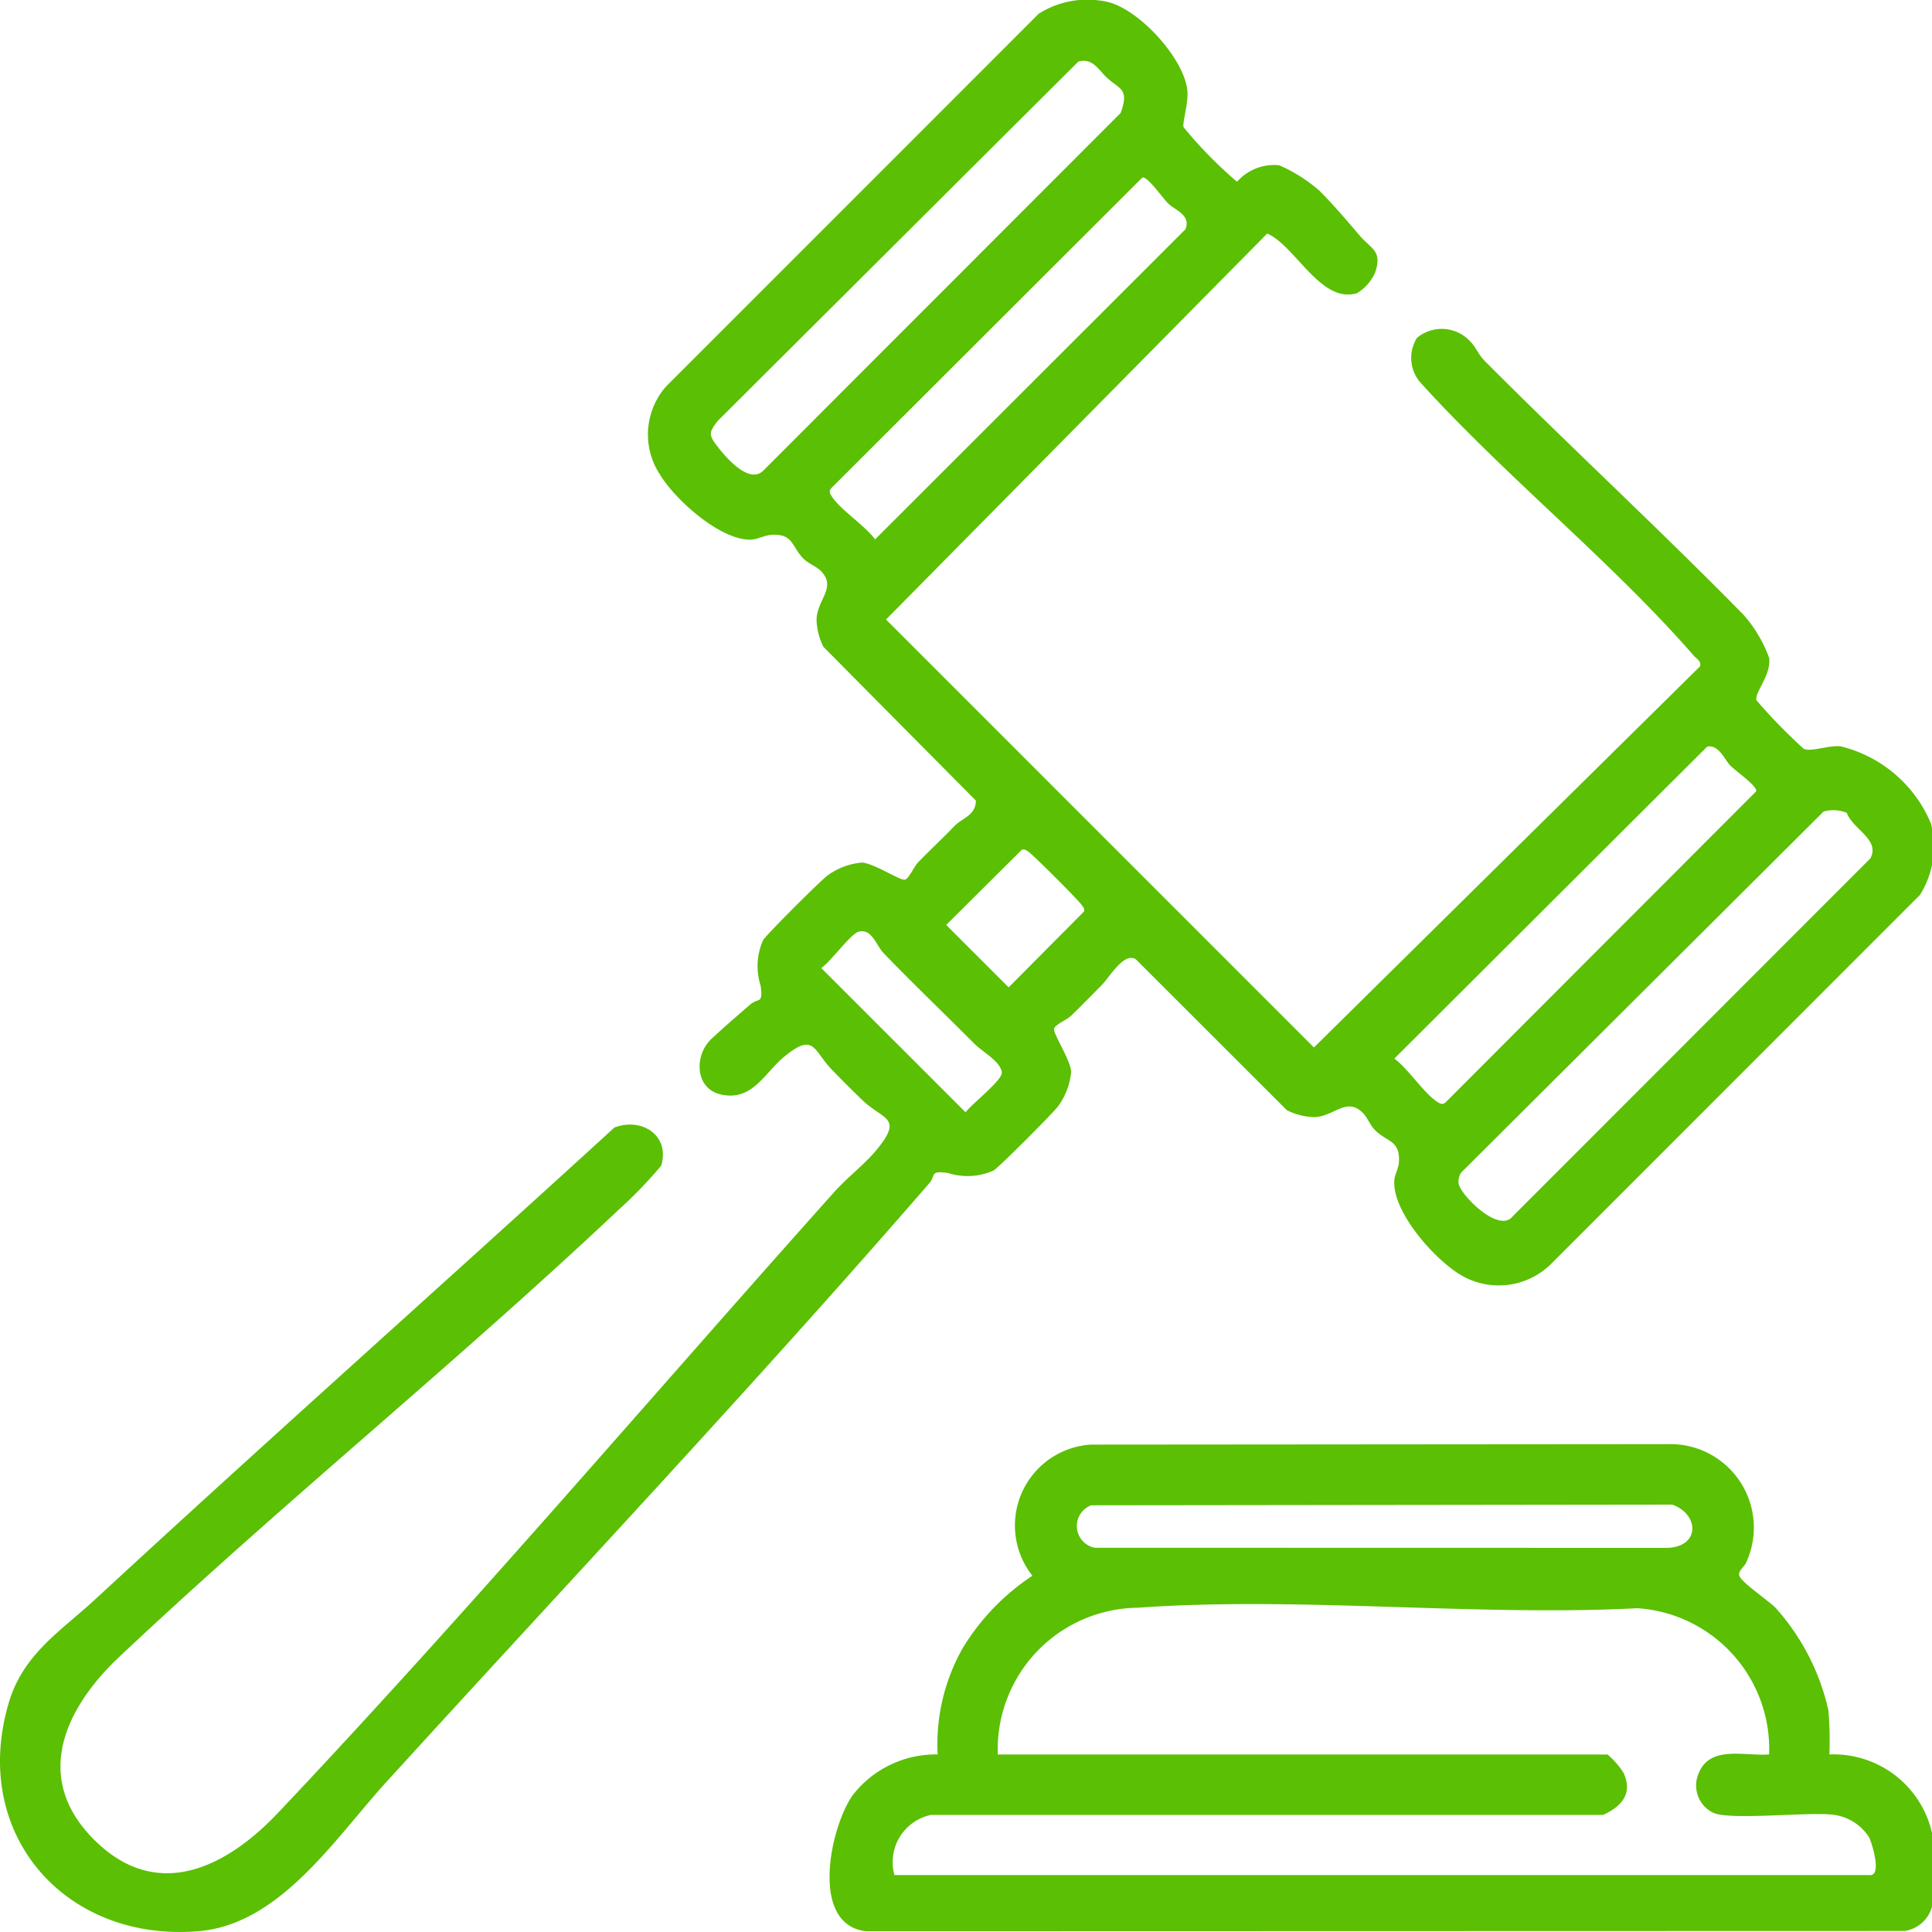 <svg xmlns="http://www.w3.org/2000/svg" xmlns:xlink="http://www.w3.org/1999/xlink" width="80" height="80" viewBox="0 0 80 80">
  <defs>
    <clipPath id="clip-path">
      <rect id="Rectángulo_1076" data-name="Rectángulo 1076" width="80" height="80" transform="translate(313 4720)" fill="#5bbf04" stroke="#707070" stroke-width="1"/>
    </clipPath>
    <clipPath id="clip-path-2">
      <rect id="Rectángulo_1079" data-name="Rectángulo 1079" width="80.093" height="80" fill="#5bbf04"/>
    </clipPath>
  </defs>
  <g id="Enmascarar_grupo_407" data-name="Enmascarar grupo 407" transform="translate(-313 -4720)" clip-path="url(#clip-path)">
    <g id="Grupo_775" data-name="Grupo 775" transform="translate(313 4720)">
      <g id="Grupo_775-2" data-name="Grupo 775" clip-path="url(#clip-path-2)">
        <path id="Trazado_1107" data-name="Trazado 1107" d="M58.67,13.993a1.6,1.6,0,0,1,2.193.129c.231.212.353.56.61.818C65,18.48,68.688,21.885,72.192,25.453a5.563,5.563,0,0,1,1.068,1.8c.078.73-.621,1.416-.525,1.749a22.67,22.67,0,0,0,1.949,2c.291.15,1-.144,1.521-.1A5.441,5.441,0,0,1,79.956,34.1a3.776,3.776,0,0,1-.453,2.955L64.162,52.4a3.088,3.088,0,0,1-3.522.481c-1.134-.588-3.036-2.712-2.9-4.037.023-.228.17-.455.187-.728.055-.914-.508-.823-1-1.331-.211-.218-.305-.525-.52-.728-.664-.627-1.158.166-1.972.2a2.621,2.621,0,0,1-1.151-.288L47.029,39.72c-.494-.306-1.082.746-1.422,1.085-.413.412-.823.837-1.249,1.249-.187.18-.673.372-.712.545-.045.2.681,1.283.708,1.782A2.844,2.844,0,0,1,43.82,45.8c-.208.285-2.481,2.565-2.682,2.67a2.634,2.634,0,0,1-1.884.1c-.788-.1-.478.085-.782.435-7.282,8.4-14.994,16.568-22.488,24.8-2.114,2.322-4.388,5.877-7.756,6.161C2.691,80.433-1.251,75.932.366,70.5c.6-2.02,2.159-2.964,3.576-4.274,7.125-6.586,14.322-12.976,21.5-19.538,1.136-.43,2.314.33,1.937,1.58a18.343,18.343,0,0,1-1.752,1.816C18.915,56.414,11.65,62.278,4.918,68.628c-2.2,2.079-3.578,4.945-1.071,7.5,2.628,2.682,5.531,1.2,7.678-1.075C19.4,66.722,26.89,57.918,34.539,49.364c.544-.609,1.284-1.165,1.785-1.783,1.087-1.34.235-1.2-.633-2.044-.4-.384-.86-.847-1.249-1.249-.766-.79-.716-1.557-1.955-.543-.849.695-1.327,1.87-2.643,1.573-1.078-.244-1.1-1.626-.394-2.291.47-.441,1.108-.993,1.611-1.429.35-.3.539.006.436-.782a2.634,2.634,0,0,1,.1-1.884c.106-.2,2.386-2.474,2.671-2.682a2.842,2.842,0,0,1,1.418-.533c.5.026,1.585.753,1.782.708.172-.039.364-.526.545-.712.5-.522,1.009-.985,1.517-1.517.308-.323.87-.422.881-1.043L34.1,26.789a2.619,2.619,0,0,1-.288-1.151c.032-.813.825-1.307.2-1.972-.2-.215-.51-.309-.728-.52-.506-.49-.418-1.056-1.331-1-.312.019-.59.2-.891.2-1.259.006-3.109-1.657-3.738-2.7A3.014,3.014,0,0,1,27.582,16L43.012.568a3.767,3.767,0,0,1,2.67-.524C47.037.223,48.99,2.349,49.161,3.7c.069.548-.209,1.361-.152,1.567a17.682,17.682,0,0,0,2.214,2.259,2.047,2.047,0,0,1,1.749-.682A6.55,6.55,0,0,1,54.617,7.88c.533.523,1.2,1.306,1.689,1.88.476.556.942.615.635,1.527a1.886,1.886,0,0,1-.751.853c-1.5.449-2.542-1.956-3.717-2.47L36.688,25.653l17.72,17.721L70.4,27.587c.047-.217-.15-.307-.262-.435-3.422-3.924-7.816-7.436-11.333-11.325a1.558,1.558,0,0,1-.133-1.833M44.647,2.555,29.721,17.427c-.383.493-.378.587,0,1.076s1.31,1.552,1.884.986l14.8-14.813c.358-1-.022-.966-.538-1.429-.381-.342-.617-.872-1.222-.693m2.655,4.8L34.443,20.192c-.133.138-.092.219,0,.363.36.561,1.363,1.194,1.792,1.78L49.091,9.49c.224-.6-.436-.782-.724-1.07-.238-.237-.856-1.131-1.065-1.068m23.39,23.563L57.736,43.834c.586.429,1.219,1.432,1.78,1.792.144.092.225.133.363,0l12.84-12.858c.064-.209-.831-.828-1.068-1.065-.217-.217-.481-.889-.959-.787M75.514,33.6,60.5,48.558a.65.65,0,0,0-.1.447c.042.428,1.663,2.114,2.25,1.349l14.8-14.812c.408-.788-.723-1.188-.978-1.884a1.483,1.483,0,0,0-.961-.054m-33.2,1.584L39.18,38.3l2.586,2.585,3.116-3.137c.045-.112-.021-.17-.075-.254-.125-.2-2.039-2.11-2.235-2.235-.092-.058-.129-.1-.254-.075m-6.772,3.4c-.337.1-1.154,1.245-1.539,1.5l5.976,5.975c.255-.356,1.55-1.336,1.5-1.664-.073-.461-.793-.83-1.145-1.184-1.236-1.243-2.524-2.474-3.75-3.743-.3-.306-.489-1.046-1.038-.884" transform="translate(0 0)" fill="#5bbf04"/>
        <path id="Trazado_1108" data-name="Trazado 1108" d="M233.6,347.441a4.18,4.18,0,0,1,4.288,3.473,15.946,15.946,0,0,1-.01,2.677,1.4,1.4,0,0,1-1.16,1.16l-43,.011c-2.336-.244-1.531-4.2-.592-5.6a4.351,4.351,0,0,1,3.543-1.721,8.087,8.087,0,0,1,1.036-4.4,9.515,9.515,0,0,1,2.887-3,3.356,3.356,0,0,1,2.421-5.43l23.9-.019a3.456,3.456,0,0,1,3.25,4.87c-.071.2-.347.364-.305.559.059.279,1.206,1.038,1.512,1.354a9.43,9.43,0,0,1,2.183,4.239,15.511,15.511,0,0,1,.042,1.831m-30.57-10.321a.917.917,0,0,0,.15,1.758l23.738.005c1.347-.07,1.279-1.4.173-1.792Zm-3.864,10.32h25.246a3.282,3.282,0,0,1,.665.761c.395.858-.088,1.391-.842,1.738l-27.83,0a2,2,0,0,0-1.521,2.493h40.412c.473,0,.072-1.3-.049-1.557a2.058,2.058,0,0,0-1.55-.948c-1.05-.11-4.272.246-4.916-.08a1.251,1.251,0,0,1-.632-1.53c.436-1.3,1.892-.8,2.954-.881a5.843,5.843,0,0,0-5.454-6.054c-6.745.345-14.009-.5-20.693-.02a5.865,5.865,0,0,0-5.791,6.074" transform="translate(-157.843 -274.793)" fill="#5bbf04"/>
      </g>
    </g>
  </g>
</svg>
